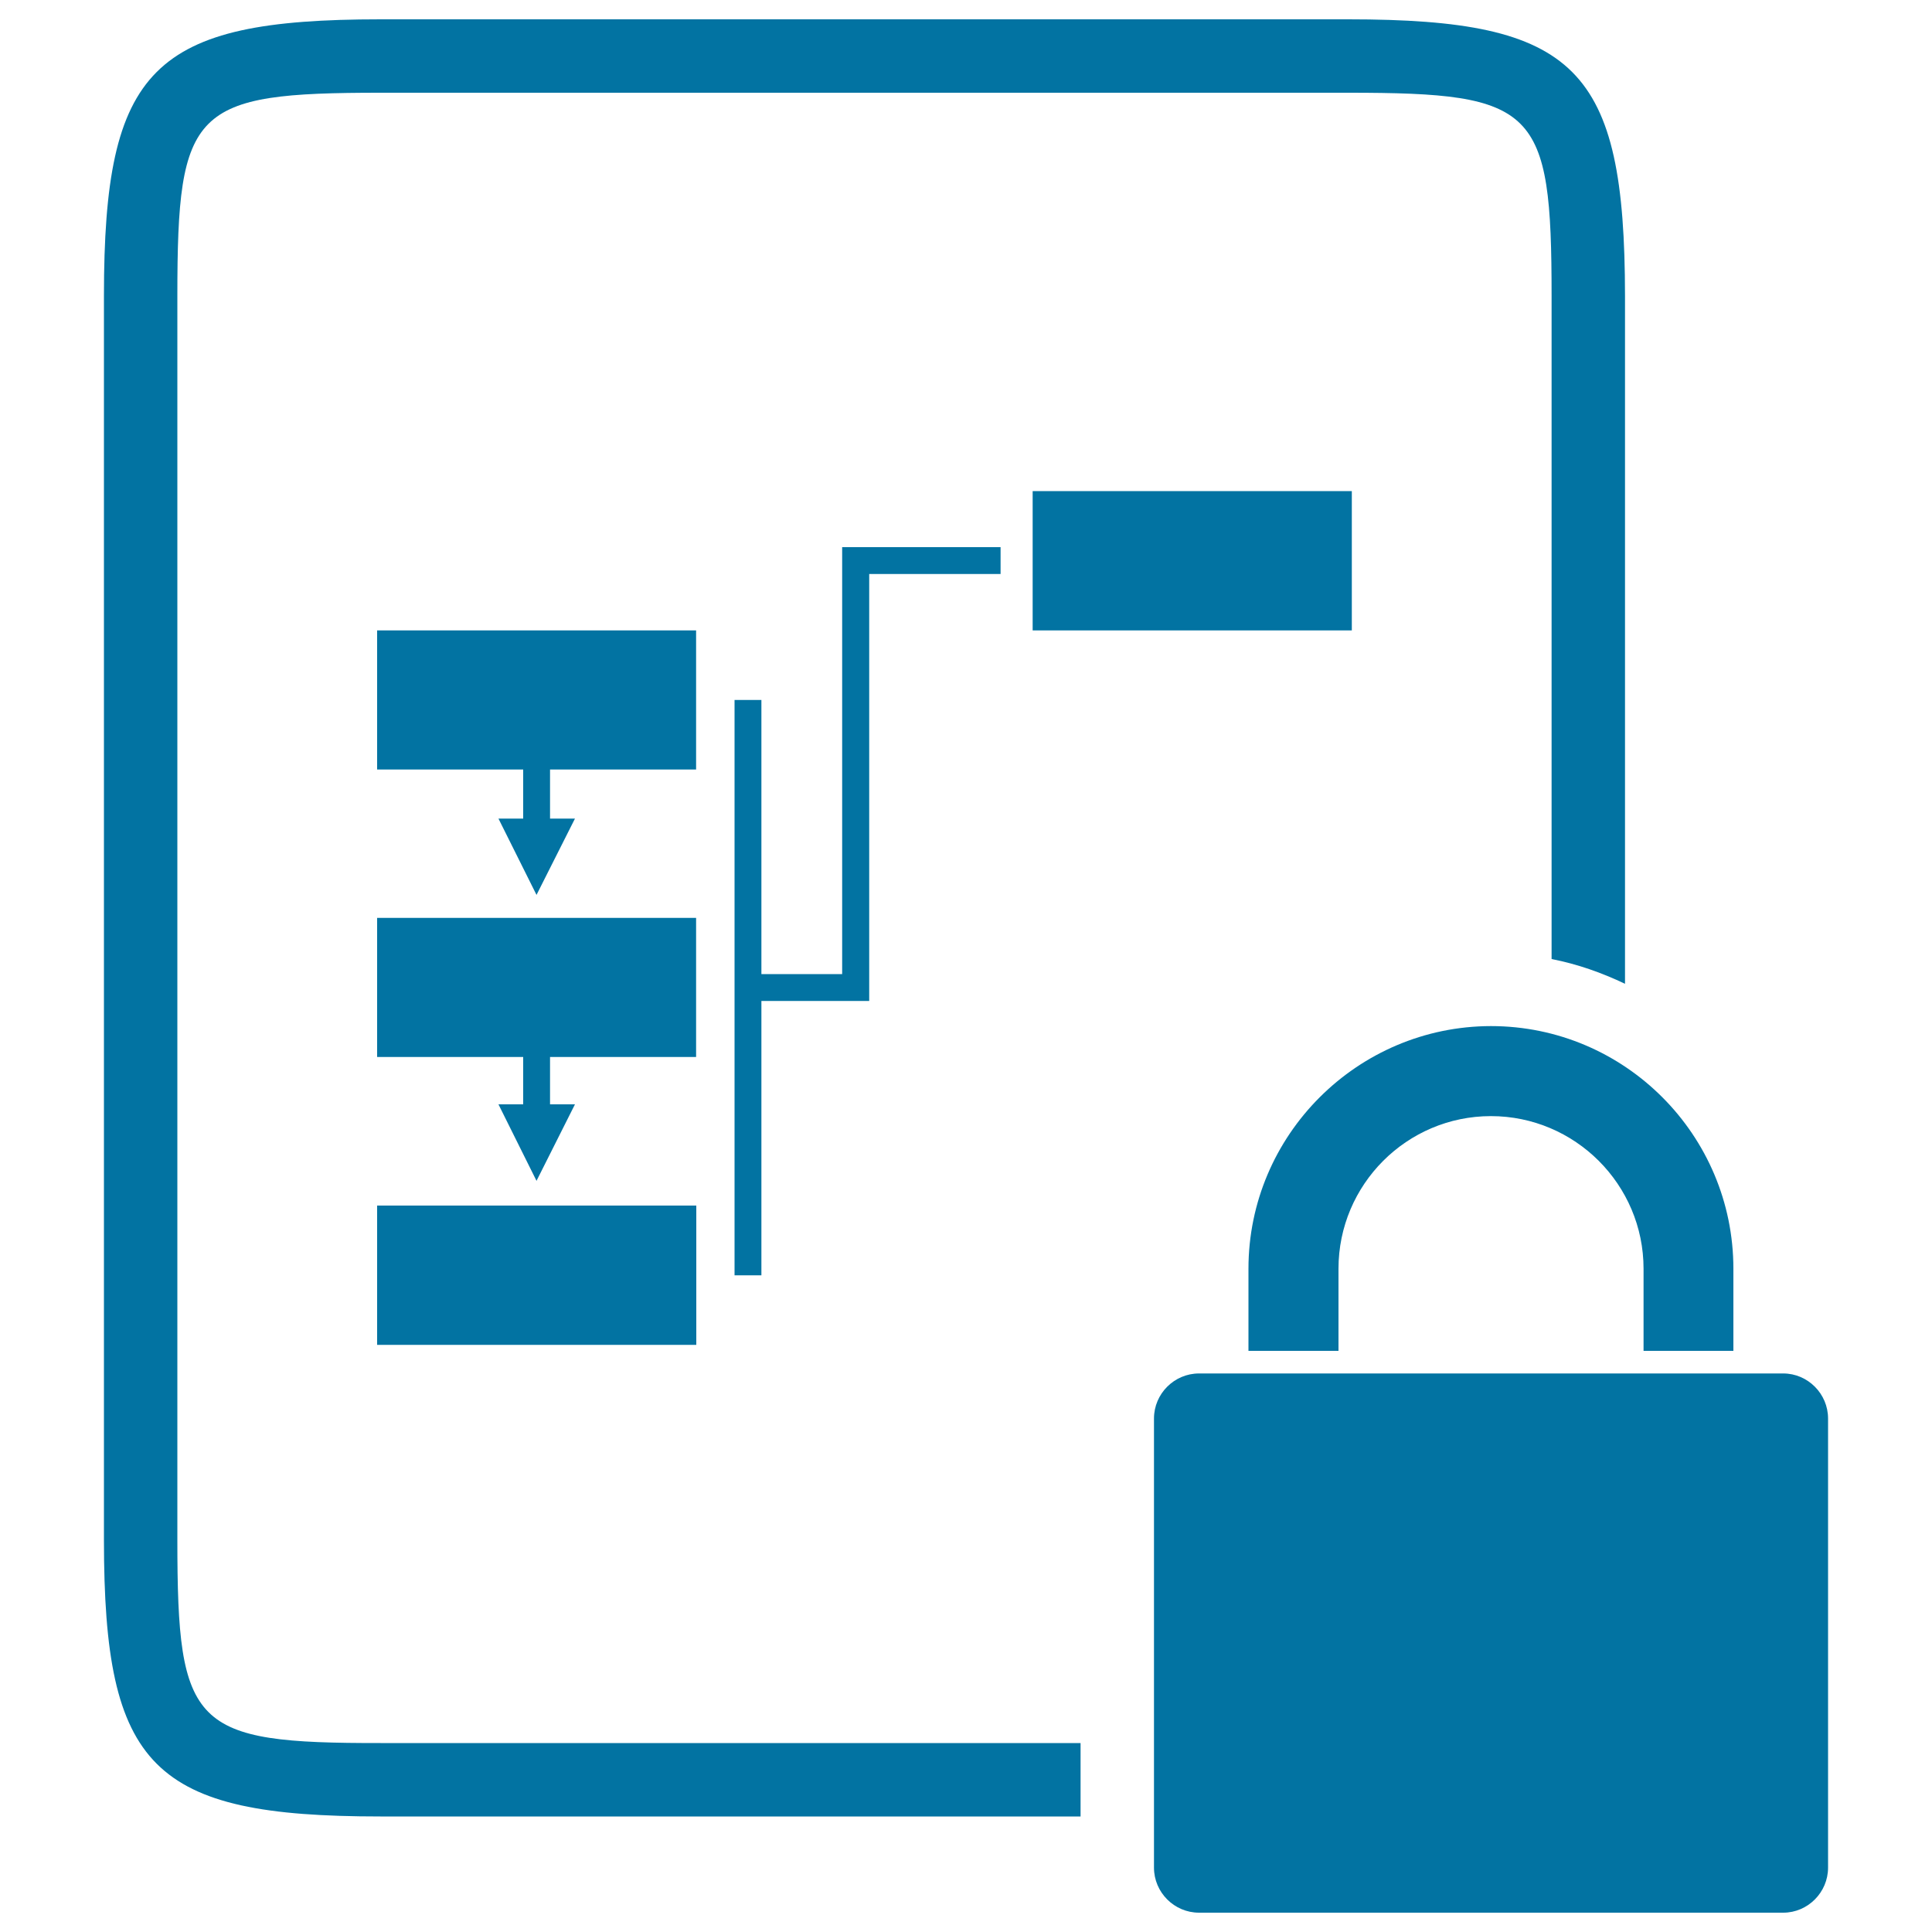 <svg xmlns="http://www.w3.org/2000/svg" viewBox="0 0 1000 1000" style="fill:#0273a2">
<title>Folders Protection SVG icon</title>
<g><g><polygon points="360.3,398.3 360.3,326.3 195.2,326.3 195.2,398.3 270.8,398.3 270.8,423.7 258,423.7 277.7,463.2 297.6,423.7 284.7,423.7 284.7,398.3 "/><rect x="534.5" y="254.2" width="165.2" height="72.1"/><polygon points="360.3,547.1 360.3,475.1 195.2,475.1 195.2,547.1 270.8,547.1 270.8,571.6 258,571.6 277.7,611.2 297.6,571.6 284.7,571.6 284.7,547.1 "/><rect x="195.2" y="624" width="165.2" height="72.1"/><polygon points="380.2,362.3 380.2,660.1 394.1,660.1 394.1,518.1 449.9,518.1 449.9,297.1 517.9,297.1 517.9,283.2 435.9,283.2 435.9,504.2 394.1,504.2 394.1,362.3 "/><path d="M91.8,797.1v-644C91.8,55.9,99.7,48,197,48h500.9c97.3,0,105.2,7.9,105.2,105.2v343.2c13.4,2.6,26,7.1,38,12.8v-356C841,35,816,10,697.9,10H197C78.9,10,53.8,35,53.8,153.1v644c0,118,25.1,143.1,143.1,143.1h362.4v-38H197C99.7,902.3,91.8,894.4,91.8,797.1z"/><path d="M646.2,656.7v42.5h46.6v-42.5c0-43.6,35.4-79,78.9-79c43.5,0,79,35.4,79,79v42.5h46.5v-42.5c0-69.2-56.2-125.6-125.5-125.6C702.6,531.2,646.2,587.5,646.2,656.7z"/><path d="M923,710.9H620.6c-12.8,0-23.3,10.5-23.3,23.3v232.5c0,12.8,10.5,23.3,23.3,23.3H923c12.7,0,23.2-10.5,23.2-23.3V734.2C946.2,721.4,935.7,710.9,923,710.9z"/></g></g>
</svg>